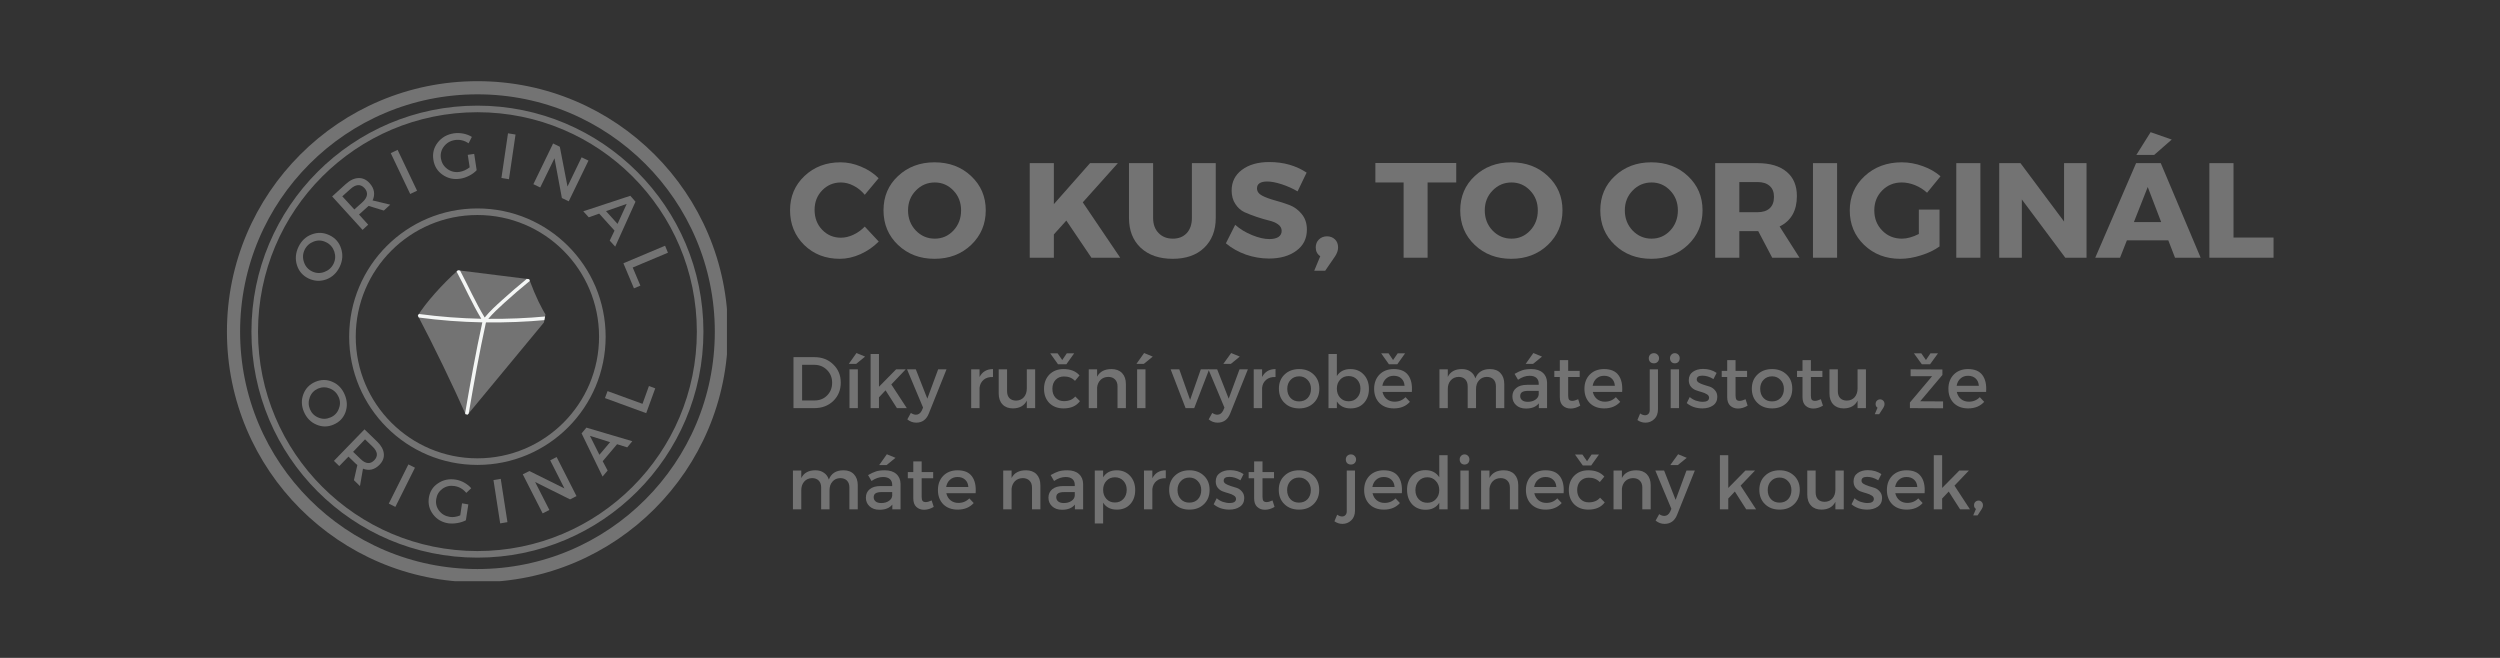 <svg xmlns="http://www.w3.org/2000/svg" xmlns:xlink="http://www.w3.org/1999/xlink" width="380" zoomAndPan="magnify" viewBox="0 0 285 75" height="100" preserveAspectRatio="xMidYMid meet" version="1.0"><rect x="0" y="0" width="285" height="75" fill="#333333" stroke="none"/><defs><g/><clipPath id="4c481d2d4f"><path d="M 25.871 9.254 L 82.871 9.254 L 82.871 66.254 L 25.871 66.254 Z M 25.871 9.254 " clip-rule="nonzero"/></clipPath><clipPath id="80a6fe46af"><path d="M 54.43 9.254 C 38.656 9.254 25.871 22.039 25.871 37.812 C 25.871 53.586 38.656 66.371 54.43 66.371 C 70.203 66.371 82.988 53.586 82.988 37.812 C 82.988 22.039 70.203 9.254 54.43 9.254 Z M 54.43 9.254 " clip-rule="nonzero"/></clipPath><clipPath id="f7338f2a90"><path d="M 28.664 12.043 L 80.191 12.043 L 80.191 63.57 L 28.664 63.57 Z M 28.664 12.043 " clip-rule="nonzero"/></clipPath><clipPath id="f0406ccbc5"><path d="M 54.426 12.043 C 40.195 12.043 28.664 23.578 28.664 37.809 C 28.664 52.039 40.195 63.57 54.426 63.57 C 68.656 63.57 80.191 52.039 80.191 37.809 C 80.191 23.578 68.656 12.043 54.426 12.043 Z M 54.426 12.043 " clip-rule="nonzero"/></clipPath><clipPath id="09f9a72303"><path d="M 39.805 23.762 L 69.043 23.762 L 69.043 53 L 39.805 53 Z M 39.805 23.762 " clip-rule="nonzero"/></clipPath><clipPath id="e44731e17c"><path d="M 54.426 23.762 C 46.352 23.762 39.805 30.309 39.805 38.383 C 39.805 46.457 46.352 53 54.426 53 C 62.5 53 69.043 46.457 69.043 38.383 C 69.043 30.309 62.5 23.762 54.426 23.762 Z M 54.426 23.762 " clip-rule="nonzero"/></clipPath><clipPath id="5e383aa7d2"><path d="M 47 30 L 63 30 L 63 48 L 47 48 Z M 47 30 " clip-rule="nonzero"/></clipPath><clipPath id="b02dec10ee"><path d="M 48.895 29.574 L 62.875 32.332 L 59.688 48.52 L 45.703 45.766 Z M 48.895 29.574 " clip-rule="nonzero"/></clipPath><clipPath id="a695994982"><path d="M 48.895 29.574 L 62.875 32.332 L 59.688 48.52 L 45.703 45.766 Z M 48.895 29.574 " clip-rule="nonzero"/></clipPath></defs><g fill="#737373" fill-opacity="1"><g transform="translate(89.691, 29.379)"><g><path d="M 6.125 -10.875 C 6.926 -10.875 7.711 -10.707 8.484 -10.375 C 9.266 -10.051 9.926 -9.613 10.469 -9.062 L 8.891 -7.172 C 8.535 -7.609 8.113 -7.953 7.625 -8.203 C 7.145 -8.453 6.66 -8.578 6.172 -8.578 C 5.328 -8.578 4.613 -8.273 4.031 -7.672 C 3.457 -7.078 3.172 -6.336 3.172 -5.453 C 3.172 -4.547 3.457 -3.789 4.031 -3.188 C 4.613 -2.582 5.328 -2.281 6.172 -2.281 C 6.629 -2.281 7.098 -2.391 7.578 -2.609 C 8.066 -2.836 8.504 -3.148 8.891 -3.547 L 10.484 -1.844 C 9.898 -1.25 9.207 -0.77 8.406 -0.406 C 7.613 -0.051 6.828 0.125 6.047 0.125 C 4.422 0.125 3.066 -0.398 1.984 -1.453 C 0.91 -2.516 0.375 -3.836 0.375 -5.422 C 0.375 -6.973 0.922 -8.27 2.016 -9.312 C 3.117 -10.352 4.488 -10.875 6.125 -10.875 Z M 6.125 -10.875 "/></g></g></g><g fill="#737373" fill-opacity="1"><g transform="translate(100.345, 29.379)"><g><path d="M 6.188 -10.875 C 7.863 -10.875 9.254 -10.352 10.359 -9.312 C 11.473 -8.27 12.031 -6.969 12.031 -5.406 C 12.031 -3.832 11.473 -2.516 10.359 -1.453 C 9.242 -0.398 7.852 0.125 6.188 0.125 C 4.531 0.125 3.145 -0.398 2.031 -1.453 C 0.926 -2.504 0.375 -3.82 0.375 -5.406 C 0.375 -6.977 0.926 -8.281 2.031 -9.312 C 3.145 -10.352 4.531 -10.875 6.188 -10.875 Z M 6.219 -8.578 C 5.375 -8.578 4.656 -8.27 4.062 -7.656 C 3.469 -7.051 3.172 -6.297 3.172 -5.391 C 3.172 -4.484 3.469 -3.719 4.062 -3.094 C 4.664 -2.477 5.383 -2.172 6.219 -2.172 C 7.051 -2.172 7.758 -2.477 8.344 -3.094 C 8.926 -3.719 9.219 -4.484 9.219 -5.391 C 9.219 -6.297 8.926 -7.051 8.344 -7.656 C 7.758 -8.27 7.051 -8.578 6.219 -8.578 Z M 6.219 -8.578 "/></g></g></g><g fill="#737373" fill-opacity="1"><g transform="translate(112.74, 29.379)"><g/></g></g><g fill="#737373" fill-opacity="1"><g transform="translate(116.312, 29.379)"><g><path d="M 8.109 0 L 5.25 -4.234 L 3.828 -2.656 L 3.828 0 L 1.078 0 L 1.078 -10.781 L 3.828 -10.781 L 3.828 -6.109 L 7.953 -10.781 L 11.125 -10.781 L 7.125 -6.312 L 11.391 0 Z M 8.109 0 "/></g></g></g><g fill="#737373" fill-opacity="1"><g transform="translate(127.814, 29.379)"><g><path d="M 10.781 -10.781 L 10.781 -4.531 C 10.781 -3.102 10.336 -1.969 9.453 -1.125 C 8.578 -0.289 7.383 0.125 5.875 0.125 C 4.352 0.125 3.141 -0.289 2.234 -1.125 C 1.336 -1.969 0.891 -3.102 0.891 -4.531 L 0.891 -10.781 L 3.641 -10.781 L 3.641 -4.531 C 3.641 -3.812 3.848 -3.238 4.266 -2.812 C 4.68 -2.383 5.223 -2.172 5.891 -2.172 C 6.547 -2.172 7.07 -2.379 7.469 -2.797 C 7.863 -3.223 8.062 -3.801 8.062 -4.531 L 8.062 -10.781 Z M 10.781 -10.781 "/></g></g></g><g fill="#737373" fill-opacity="1"><g transform="translate(139.485, 29.379)"><g><path d="M 5.219 -10.906 C 6.832 -10.906 8.25 -10.504 9.469 -9.703 L 8.438 -7.562 C 7.875 -7.895 7.27 -8.164 6.625 -8.375 C 5.977 -8.582 5.43 -8.688 4.984 -8.688 C 4.203 -8.688 3.812 -8.426 3.812 -7.906 C 3.812 -7.562 4.004 -7.285 4.391 -7.078 C 4.773 -6.879 5.25 -6.703 5.812 -6.547 C 6.375 -6.398 6.93 -6.223 7.484 -6.016 C 8.047 -5.805 8.52 -5.461 8.906 -4.984 C 9.301 -4.516 9.5 -3.922 9.5 -3.203 C 9.5 -2.172 9.094 -1.363 8.281 -0.781 C 7.477 -0.195 6.445 0.094 5.188 0.094 C 4.289 0.094 3.406 -0.055 2.531 -0.359 C 1.664 -0.672 0.91 -1.098 0.266 -1.641 L 1.328 -3.75 C 1.867 -3.27 2.508 -2.879 3.25 -2.578 C 3.988 -2.273 4.645 -2.125 5.219 -2.125 C 5.664 -2.125 6.008 -2.203 6.25 -2.359 C 6.5 -2.523 6.625 -2.758 6.625 -3.062 C 6.625 -3.363 6.484 -3.613 6.203 -3.812 C 5.922 -4.008 5.566 -4.156 5.141 -4.25 C 4.723 -4.352 4.266 -4.488 3.766 -4.656 C 3.273 -4.82 2.816 -5 2.391 -5.188 C 1.973 -5.383 1.625 -5.695 1.344 -6.125 C 1.062 -6.551 0.922 -7.062 0.922 -7.656 C 0.922 -8.645 1.312 -9.43 2.094 -10.016 C 2.883 -10.609 3.926 -10.906 5.219 -10.906 Z M 5.219 -10.906 "/></g></g></g><g fill="#737373" fill-opacity="1"><g transform="translate(149.401, 29.379)"><g><path d="M 1.875 -2.438 C 2.238 -2.438 2.539 -2.32 2.781 -2.094 C 3.02 -1.863 3.141 -1.555 3.141 -1.172 C 3.141 -0.836 3.023 -0.5 2.797 -0.156 L 1.672 1.484 L 0.422 1.484 L 1.109 -0.172 C 0.766 -0.398 0.594 -0.734 0.594 -1.172 C 0.594 -1.535 0.711 -1.836 0.953 -2.078 C 1.203 -2.316 1.508 -2.438 1.875 -2.438 Z M 1.875 -2.438 "/></g></g></g><g fill="#737373" fill-opacity="1"><g transform="translate(153.112, 29.379)"><g/></g></g><g fill="#737373" fill-opacity="1"><g transform="translate(156.684, 29.379)"><g><path d="M 9.328 -8.578 L 6.062 -8.578 L 6.062 0 L 3.328 0 L 3.328 -8.578 L 0.109 -8.578 L 0.109 -10.797 L 9.328 -10.797 Z M 9.328 -8.578 "/></g></g></g><g fill="#737373" fill-opacity="1"><g transform="translate(166.092, 29.379)"><g><path d="M 6.188 -10.875 C 7.863 -10.875 9.254 -10.352 10.359 -9.312 C 11.473 -8.27 12.031 -6.969 12.031 -5.406 C 12.031 -3.832 11.473 -2.516 10.359 -1.453 C 9.242 -0.398 7.852 0.125 6.188 0.125 C 4.531 0.125 3.145 -0.398 2.031 -1.453 C 0.926 -2.504 0.375 -3.82 0.375 -5.406 C 0.375 -6.977 0.926 -8.281 2.031 -9.312 C 3.145 -10.352 4.531 -10.875 6.188 -10.875 Z M 6.219 -8.578 C 5.375 -8.578 4.656 -8.27 4.062 -7.656 C 3.469 -7.051 3.172 -6.297 3.172 -5.391 C 3.172 -4.484 3.469 -3.719 4.062 -3.094 C 4.664 -2.477 5.383 -2.172 6.219 -2.172 C 7.051 -2.172 7.758 -2.477 8.344 -3.094 C 8.926 -3.719 9.219 -4.484 9.219 -5.391 C 9.219 -6.297 8.926 -7.051 8.344 -7.656 C 7.758 -8.27 7.051 -8.578 6.219 -8.578 Z M 6.219 -8.578 "/></g></g></g><g fill="#737373" fill-opacity="1"><g transform="translate(178.487, 29.379)"><g/></g></g><g fill="#737373" fill-opacity="1"><g transform="translate(182.059, 29.379)"><g><path d="M 6.188 -10.875 C 7.863 -10.875 9.254 -10.352 10.359 -9.312 C 11.473 -8.27 12.031 -6.969 12.031 -5.406 C 12.031 -3.832 11.473 -2.516 10.359 -1.453 C 9.242 -0.398 7.852 0.125 6.188 0.125 C 4.531 0.125 3.145 -0.398 2.031 -1.453 C 0.926 -2.504 0.375 -3.82 0.375 -5.406 C 0.375 -6.977 0.926 -8.281 2.031 -9.312 C 3.145 -10.352 4.531 -10.875 6.188 -10.875 Z M 6.219 -8.578 C 5.375 -8.578 4.656 -8.27 4.062 -7.656 C 3.469 -7.051 3.172 -6.297 3.172 -5.391 C 3.172 -4.484 3.469 -3.719 4.062 -3.094 C 4.664 -2.477 5.383 -2.172 6.219 -2.172 C 7.051 -2.172 7.758 -2.477 8.344 -3.094 C 8.926 -3.719 9.219 -4.484 9.219 -5.391 C 9.219 -6.297 8.926 -7.051 8.344 -7.656 C 7.758 -8.27 7.051 -8.578 6.219 -8.578 Z M 6.219 -8.578 "/></g></g></g><g fill="#737373" fill-opacity="1"><g transform="translate(194.454, 29.379)"><g><path d="M 7.578 0 L 5.984 -3.031 L 3.828 -3.031 L 3.828 0 L 1.078 0 L 1.078 -10.781 L 5.906 -10.781 C 7.332 -10.781 8.438 -10.453 9.219 -9.797 C 10 -9.148 10.391 -8.227 10.391 -7.031 C 10.391 -5.363 9.734 -4.207 8.422 -3.562 L 10.688 0 Z M 3.828 -5.188 L 5.906 -5.188 C 6.5 -5.188 6.957 -5.332 7.281 -5.625 C 7.613 -5.926 7.781 -6.363 7.781 -6.938 C 7.781 -7.488 7.613 -7.906 7.281 -8.188 C 6.957 -8.477 6.5 -8.625 5.906 -8.625 L 3.828 -8.625 Z M 3.828 -5.188 "/></g></g></g><g fill="#737373" fill-opacity="1"><g transform="translate(205.601, 29.379)"><g><path d="M 3.828 0 L 1.078 0 L 1.078 -10.781 L 3.828 -10.781 Z M 3.828 0 "/></g></g></g><g fill="#737373" fill-opacity="1"><g transform="translate(210.498, 29.379)"><g><path d="M 8.25 -5.484 L 10.609 -5.484 L 10.609 -1.281 C 10.023 -0.863 9.316 -0.523 8.484 -0.266 C 7.66 -0.004 6.875 0.125 6.125 0.125 C 4.488 0.125 3.117 -0.398 2.016 -1.453 C 0.922 -2.504 0.375 -3.816 0.375 -5.391 C 0.375 -6.953 0.938 -8.254 2.062 -9.297 C 3.195 -10.348 4.613 -10.875 6.312 -10.875 C 7.113 -10.875 7.91 -10.727 8.703 -10.438 C 9.492 -10.156 10.164 -9.77 10.719 -9.281 L 9.188 -7.406 C 8.789 -7.77 8.336 -8.055 7.828 -8.266 C 7.316 -8.473 6.805 -8.578 6.297 -8.578 C 5.41 -8.578 4.664 -8.27 4.062 -7.656 C 3.469 -7.051 3.172 -6.297 3.172 -5.391 C 3.172 -4.473 3.473 -3.707 4.078 -3.094 C 4.68 -2.477 5.43 -2.172 6.328 -2.172 C 6.898 -2.172 7.539 -2.348 8.25 -2.703 Z M 8.25 -5.484 "/></g></g></g><g fill="#737373" fill-opacity="1"><g transform="translate(221.938, 29.379)"><g><path d="M 3.828 0 L 1.078 0 L 1.078 -10.781 L 3.828 -10.781 Z M 3.828 0 "/></g></g></g><g fill="#737373" fill-opacity="1"><g transform="translate(226.834, 29.379)"><g><path d="M 11.031 0 L 8.609 0 L 3.656 -6.641 L 3.656 0 L 1.078 0 L 1.078 -10.781 L 3.5 -10.781 L 8.469 -4.125 L 8.469 -10.781 L 11.031 -10.781 Z M 11.031 0 "/></g></g></g><g fill="#737373" fill-opacity="1"><g transform="translate(238.936, 29.379)"><g><path d="M 6.641 -11.719 L 4.609 -11.719 L 6.234 -14.312 L 8.641 -13.469 Z M 8.25 -1.984 L 3.531 -1.984 L 2.75 0 L -0.078 0 L 4.578 -10.781 L 7.391 -10.781 L 11.938 0 L 9.016 0 Z M 7.438 -4.062 L 5.906 -8.062 L 4.328 -4.062 Z M 7.438 -4.062 "/></g></g></g><g fill="#737373" fill-opacity="1"><g transform="translate(250.792, 29.379)"><g><path d="M 3.828 -2.297 L 8.391 -2.297 L 8.391 0 L 1.078 0 L 1.078 -10.781 L 3.828 -10.781 Z M 3.828 -2.297 "/></g></g></g><g fill="#737373" fill-opacity="1"><g transform="translate(89.691, 46.527)"><g><path d="M 0.766 -5.812 L 3.156 -5.812 C 4.02 -5.812 4.734 -5.535 5.297 -4.984 C 5.867 -4.441 6.156 -3.75 6.156 -2.906 C 6.156 -2.062 5.867 -1.363 5.297 -0.812 C 4.734 -0.27 4.008 0 3.125 0 L 0.766 0 Z M 1.75 -4.938 L 1.75 -0.875 L 3.172 -0.875 C 3.742 -0.875 4.219 -1.062 4.594 -1.438 C 4.977 -1.82 5.172 -2.305 5.172 -2.891 C 5.172 -3.484 4.973 -3.973 4.578 -4.359 C 4.191 -4.742 3.711 -4.938 3.141 -4.938 Z M 1.75 -4.938 "/></g></g></g><g fill="#737373" fill-opacity="1"><g transform="translate(96.137, 46.527)"><g><path d="M 2.484 -5.875 L 1.469 -5.047 L 0.625 -5.047 L 1.5 -6.281 Z M 1.656 0 L 0.703 0 L 0.703 -4.422 L 1.656 -4.422 Z M 1.656 0 "/></g></g></g><g fill="#737373" fill-opacity="1"><g transform="translate(98.5, 46.527)"><g><path d="M 2.453 -2.031 L 1.703 -1.234 L 1.703 0 L 0.75 0 L 0.75 -6.172 L 1.703 -6.172 L 1.703 -2.438 L 3.656 -4.422 L 4.75 -4.422 L 3.109 -2.703 L 4.875 0 L 3.75 0 Z M 2.453 -2.031 "/></g></g></g><g fill="#737373" fill-opacity="1"><g transform="translate(103.449, 46.527)"><g><path d="M 4.453 -4.422 L 2.438 0.609 C 2.164 1.305 1.688 1.656 1 1.656 C 0.625 1.656 0.285 1.531 -0.016 1.281 L 0.391 0.547 C 0.586 0.68 0.781 0.75 0.969 0.75 C 1.258 0.75 1.484 0.586 1.641 0.266 L 1.781 -0.062 L -0.047 -4.422 L 0.953 -4.422 L 2.266 -1.078 L 3.5 -4.422 Z M 4.453 -4.422 "/></g></g></g><g fill="#737373" fill-opacity="1"><g transform="translate(107.866, 46.527)"><g/></g></g><g fill="#737373" fill-opacity="1"><g transform="translate(110.013, 46.527)"><g><path d="M 1.656 -4.422 L 1.656 -3.547 C 1.969 -4.148 2.477 -4.453 3.188 -4.453 L 3.188 -3.547 C 2.75 -3.566 2.395 -3.461 2.125 -3.234 C 1.852 -3.004 1.695 -2.695 1.656 -2.312 L 1.656 0 L 0.703 0 L 0.703 -4.422 Z M 1.656 -4.422 "/></g></g></g><g fill="#737373" fill-opacity="1"><g transform="translate(113.29, 46.527)"><g><path d="M 4.719 -4.422 L 4.719 0 L 3.766 0 L 3.766 -0.859 C 3.473 -0.273 2.945 0.02 2.188 0.031 C 1.688 0.031 1.289 -0.117 1 -0.422 C 0.707 -0.723 0.562 -1.141 0.562 -1.672 L 0.562 -4.422 L 1.516 -4.422 L 1.516 -1.938 C 1.516 -1.602 1.602 -1.336 1.781 -1.141 C 1.969 -0.953 2.223 -0.859 2.547 -0.859 C 2.922 -0.867 3.219 -1 3.438 -1.25 C 3.656 -1.508 3.766 -1.844 3.766 -2.25 L 3.766 -4.422 Z M 4.719 -4.422 "/></g></g></g><g fill="#737373" fill-opacity="1"><g transform="translate(118.722, 46.527)"><g><path d="M 1 -6.25 L 1.844 -6.25 L 2.375 -5.484 L 2.891 -6.25 L 3.734 -6.25 L 2.844 -5 L 1.891 -5 Z M 2.516 -4.453 C 3.316 -4.453 3.926 -4.211 4.344 -3.734 L 3.828 -3.109 C 3.492 -3.453 3.07 -3.617 2.562 -3.609 C 2.176 -3.609 1.859 -3.477 1.609 -3.219 C 1.367 -2.957 1.25 -2.617 1.25 -2.203 C 1.25 -1.785 1.367 -1.445 1.609 -1.188 C 1.859 -0.926 2.176 -0.797 2.562 -0.797 C 3.125 -0.797 3.555 -0.973 3.859 -1.328 L 4.391 -0.797 C 3.984 -0.242 3.359 0.031 2.516 0.031 C 1.859 0.031 1.32 -0.172 0.906 -0.578 C 0.5 -0.992 0.297 -1.535 0.297 -2.203 C 0.297 -2.867 0.5 -3.41 0.906 -3.828 C 1.32 -4.242 1.859 -4.453 2.516 -4.453 Z M 2.516 -4.453 "/></g></g></g><g fill="#737373" fill-opacity="1"><g transform="translate(123.414, 46.527)"><g><path d="M 3.297 -4.453 C 3.805 -4.453 4.207 -4.301 4.5 -4 C 4.789 -3.695 4.938 -3.281 4.938 -2.75 L 4.938 0 L 3.984 0 L 3.984 -2.484 C 3.984 -2.816 3.891 -3.078 3.703 -3.266 C 3.516 -3.461 3.254 -3.562 2.922 -3.562 C 2.566 -3.551 2.273 -3.438 2.047 -3.219 C 1.828 -3 1.695 -2.711 1.656 -2.359 L 1.656 0 L 0.703 0 L 0.703 -4.422 L 1.656 -4.422 L 1.656 -3.578 C 1.957 -4.16 2.504 -4.453 3.297 -4.453 Z M 3.297 -4.453 "/></g></g></g><g fill="#737373" fill-opacity="1"><g transform="translate(128.929, 46.527)"><g><path d="M 2.484 -5.875 L 1.469 -5.047 L 0.625 -5.047 L 1.5 -6.281 Z M 1.656 0 L 0.703 0 L 0.703 -4.422 L 1.656 -4.422 Z M 1.656 0 "/></g></g></g><g fill="#737373" fill-opacity="1"><g transform="translate(131.291, 46.527)"><g/></g></g><g fill="#737373" fill-opacity="1"><g transform="translate(133.438, 46.527)"><g><path d="M 2.703 0 L 1.719 0 L 0.016 -4.422 L 1 -4.422 L 2.234 -0.938 L 3.453 -4.422 L 4.406 -4.422 Z M 2.703 0 "/></g></g></g><g fill="#737373" fill-opacity="1"><g transform="translate(137.805, 46.527)"><g><path d="M 3.531 -5.875 L 2.516 -5.047 L 1.656 -5.047 L 2.547 -6.281 Z M 4.453 -4.422 L 2.438 0.609 C 2.164 1.305 1.688 1.656 1 1.656 C 0.625 1.656 0.285 1.531 -0.016 1.281 L 0.391 0.547 C 0.586 0.68 0.781 0.75 0.969 0.75 C 1.258 0.75 1.484 0.586 1.641 0.266 L 1.781 -0.062 L -0.047 -4.422 L 0.953 -4.422 L 2.266 -1.078 L 3.5 -4.422 Z M 4.453 -4.422 "/></g></g></g><g fill="#737373" fill-opacity="1"><g transform="translate(142.222, 46.527)"><g><path d="M 1.656 -4.422 L 1.656 -3.547 C 1.969 -4.148 2.477 -4.453 3.188 -4.453 L 3.188 -3.547 C 2.75 -3.566 2.395 -3.461 2.125 -3.234 C 1.852 -3.004 1.695 -2.695 1.656 -2.312 L 1.656 0 L 0.703 0 L 0.703 -4.422 Z M 1.656 -4.422 "/></g></g></g><g fill="#737373" fill-opacity="1"><g transform="translate(145.499, 46.527)"><g><path d="M 2.609 -4.453 C 3.285 -4.453 3.836 -4.242 4.266 -3.828 C 4.691 -3.422 4.906 -2.883 4.906 -2.219 C 4.906 -1.551 4.691 -1.008 4.266 -0.594 C 3.836 -0.176 3.285 0.031 2.609 0.031 C 1.922 0.031 1.363 -0.176 0.938 -0.594 C 0.508 -1.008 0.297 -1.551 0.297 -2.219 C 0.297 -2.883 0.508 -3.422 0.938 -3.828 C 1.363 -4.242 1.922 -4.453 2.609 -4.453 Z M 2.609 -3.625 C 2.203 -3.625 1.875 -3.488 1.625 -3.219 C 1.375 -2.957 1.25 -2.617 1.25 -2.203 C 1.25 -1.773 1.375 -1.426 1.625 -1.156 C 1.875 -0.895 2.195 -0.766 2.594 -0.766 C 3 -0.766 3.328 -0.895 3.578 -1.156 C 3.828 -1.426 3.953 -1.773 3.953 -2.203 C 3.953 -2.617 3.82 -2.957 3.562 -3.219 C 3.312 -3.488 2.992 -3.625 2.609 -3.625 Z M 2.609 -3.625 "/></g></g></g><g fill="#737373" fill-opacity="1"><g transform="translate(150.699, 46.527)"><g><path d="M 3.25 -4.453 C 3.875 -4.453 4.379 -4.242 4.766 -3.828 C 5.16 -3.41 5.359 -2.863 5.359 -2.188 C 5.359 -1.531 5.164 -0.992 4.781 -0.578 C 4.406 -0.172 3.898 0.031 3.266 0.031 C 2.555 0.031 2.035 -0.234 1.703 -0.766 L 1.703 0 L 0.75 0 L 0.75 -6.172 L 1.703 -6.172 L 1.703 -3.656 C 2.035 -4.188 2.551 -4.453 3.25 -4.453 Z M 2.078 -1.188 C 2.328 -0.914 2.648 -0.781 3.047 -0.781 C 3.441 -0.781 3.766 -0.914 4.016 -1.188 C 4.266 -1.457 4.391 -1.805 4.391 -2.234 C 4.391 -2.641 4.266 -2.977 4.016 -3.25 C 3.766 -3.52 3.441 -3.656 3.047 -3.656 C 2.648 -3.656 2.328 -3.52 2.078 -3.25 C 1.828 -2.977 1.703 -2.641 1.703 -2.234 C 1.703 -1.805 1.828 -1.457 2.078 -1.188 Z M 2.078 -1.188 "/></g></g></g><g fill="#737373" fill-opacity="1"><g transform="translate(156.355, 46.527)"><g><path d="M 1.984 -5 L 1.094 -6.25 L 1.938 -6.25 L 2.453 -5.484 L 2.984 -6.25 L 3.828 -6.25 L 2.938 -5 Z M 2.531 -4.453 C 3.289 -4.453 3.836 -4.223 4.172 -3.766 C 4.516 -3.305 4.656 -2.664 4.594 -1.844 L 1.25 -1.844 C 1.332 -1.5 1.492 -1.227 1.734 -1.031 C 1.984 -0.832 2.281 -0.734 2.625 -0.734 C 3.125 -0.734 3.539 -0.906 3.875 -1.25 L 4.375 -0.719 C 3.926 -0.219 3.316 0.031 2.547 0.031 C 1.867 0.031 1.32 -0.172 0.906 -0.578 C 0.5 -0.992 0.297 -1.535 0.297 -2.203 C 0.297 -2.867 0.5 -3.41 0.906 -3.828 C 1.32 -4.242 1.863 -4.453 2.531 -4.453 Z M 1.234 -2.547 L 3.766 -2.547 C 3.742 -2.898 3.625 -3.176 3.406 -3.375 C 3.188 -3.582 2.895 -3.688 2.531 -3.688 C 2.188 -3.688 1.898 -3.582 1.672 -3.375 C 1.441 -3.176 1.297 -2.898 1.234 -2.547 Z M 1.234 -2.547 "/></g></g></g><g fill="#737373" fill-opacity="1"><g transform="translate(161.246, 46.527)"><g/></g></g><g fill="#737373" fill-opacity="1"><g transform="translate(163.393, 46.527)"><g><path d="M 6.469 -4.453 C 6.977 -4.453 7.375 -4.301 7.656 -4 C 7.945 -3.695 8.094 -3.281 8.094 -2.75 L 8.094 0 L 7.141 0 L 7.141 -2.484 C 7.141 -2.828 7.047 -3.094 6.859 -3.281 C 6.672 -3.469 6.414 -3.562 6.094 -3.562 C 5.719 -3.551 5.422 -3.414 5.203 -3.156 C 4.984 -2.906 4.875 -2.582 4.875 -2.188 L 4.875 0 L 3.922 0 L 3.922 -2.484 C 3.922 -2.828 3.828 -3.094 3.641 -3.281 C 3.453 -3.469 3.203 -3.562 2.891 -3.562 C 2.504 -3.551 2.203 -3.414 1.984 -3.156 C 1.766 -2.906 1.656 -2.582 1.656 -2.188 L 1.656 0 L 0.703 0 L 0.703 -4.422 L 1.656 -4.422 L 1.656 -3.562 C 1.945 -4.156 2.484 -4.453 3.266 -4.453 C 3.648 -4.453 3.973 -4.359 4.234 -4.172 C 4.504 -3.992 4.691 -3.734 4.797 -3.391 C 5.066 -4.098 5.625 -4.453 6.469 -4.453 Z M 6.469 -4.453 "/></g></g></g><g fill="#737373" fill-opacity="1"><g transform="translate(172.069, 46.527)"><g><path d="M 2.703 -5.047 L 1.859 -5.047 L 2.734 -6.281 L 3.719 -5.875 Z M 3.359 0 L 3.359 -0.547 C 3.047 -0.148 2.555 0.047 1.891 0.047 C 1.422 0.047 1.047 -0.082 0.766 -0.344 C 0.484 -0.602 0.344 -0.93 0.344 -1.328 C 0.344 -1.734 0.488 -2.055 0.781 -2.297 C 1.07 -2.535 1.484 -2.656 2.016 -2.656 L 3.344 -2.656 L 3.344 -2.797 C 3.344 -3.078 3.254 -3.297 3.078 -3.453 C 2.898 -3.609 2.641 -3.688 2.297 -3.688 C 1.867 -3.688 1.43 -3.535 0.984 -3.234 L 0.594 -3.906 C 0.938 -4.102 1.238 -4.242 1.5 -4.328 C 1.77 -4.41 2.102 -4.453 2.5 -4.453 C 3.062 -4.453 3.5 -4.312 3.812 -4.031 C 4.125 -3.758 4.285 -3.383 4.297 -2.906 L 4.297 0 Z M 2.094 -0.719 C 2.438 -0.719 2.723 -0.797 2.953 -0.953 C 3.191 -1.109 3.32 -1.305 3.344 -1.547 L 3.344 -1.969 L 2.156 -1.969 C 1.832 -1.969 1.598 -1.922 1.453 -1.828 C 1.305 -1.734 1.234 -1.582 1.234 -1.375 C 1.234 -1.176 1.312 -1.016 1.469 -0.891 C 1.625 -0.773 1.832 -0.719 2.094 -0.719 Z M 2.094 -0.719 "/></g></g></g><g fill="#737373" fill-opacity="1"><g transform="translate(176.944, 46.527)"><g><path d="M 2.969 -1.016 L 3.203 -0.281 C 2.836 -0.062 2.473 0.047 2.109 0.047 C 1.754 0.047 1.457 -0.062 1.219 -0.281 C 0.988 -0.5 0.875 -0.82 0.875 -1.25 L 0.875 -3.547 L 0.25 -3.547 L 0.25 -4.25 L 0.875 -4.25 L 0.875 -5.469 L 1.828 -5.469 L 1.828 -4.25 L 3.141 -4.25 L 3.141 -3.547 L 1.828 -3.547 L 1.828 -1.422 C 1.828 -1.203 1.863 -1.047 1.938 -0.953 C 2.02 -0.867 2.141 -0.828 2.297 -0.828 C 2.473 -0.828 2.695 -0.891 2.969 -1.016 Z M 2.969 -1.016 "/></g></g></g><g fill="#737373" fill-opacity="1"><g transform="translate(180.329, 46.527)"><g><path d="M 2.531 -4.453 C 3.289 -4.453 3.836 -4.223 4.172 -3.766 C 4.516 -3.305 4.656 -2.664 4.594 -1.844 L 1.25 -1.844 C 1.332 -1.5 1.492 -1.227 1.734 -1.031 C 1.984 -0.832 2.281 -0.734 2.625 -0.734 C 3.125 -0.734 3.539 -0.906 3.875 -1.25 L 4.375 -0.719 C 3.926 -0.219 3.316 0.031 2.547 0.031 C 1.867 0.031 1.32 -0.172 0.906 -0.578 C 0.5 -0.992 0.297 -1.535 0.297 -2.203 C 0.297 -2.867 0.5 -3.41 0.906 -3.828 C 1.32 -4.242 1.863 -4.453 2.531 -4.453 Z M 1.234 -2.547 L 3.766 -2.547 C 3.742 -2.898 3.625 -3.176 3.406 -3.375 C 3.188 -3.582 2.895 -3.688 2.531 -3.688 C 2.188 -3.688 1.898 -3.582 1.672 -3.375 C 1.441 -3.176 1.297 -2.898 1.234 -2.547 Z M 1.234 -2.547 "/></g></g></g><g fill="#737373" fill-opacity="1"><g transform="translate(185.22, 46.527)"><g/></g></g><g fill="#737373" fill-opacity="1"><g transform="translate(187.367, 46.527)"><g><path d="M 1.172 -6.266 C 1.348 -6.266 1.488 -6.207 1.594 -6.094 C 1.707 -5.988 1.766 -5.852 1.766 -5.688 C 1.766 -5.52 1.707 -5.379 1.594 -5.266 C 1.488 -5.16 1.348 -5.109 1.172 -5.109 C 1.004 -5.109 0.863 -5.16 0.75 -5.266 C 0.645 -5.379 0.594 -5.52 0.594 -5.688 C 0.594 -5.852 0.645 -5.988 0.75 -6.094 C 0.863 -6.207 1.004 -6.266 1.172 -6.266 Z M 1.641 -4.422 L 1.641 0.125 C 1.641 0.613 1.5 0.988 1.219 1.25 C 0.938 1.52 0.602 1.656 0.219 1.656 C -0.125 1.656 -0.43 1.555 -0.703 1.359 L -0.391 0.609 C -0.203 0.742 -0.016 0.812 0.172 0.812 C 0.328 0.812 0.453 0.758 0.547 0.656 C 0.648 0.562 0.703 0.414 0.703 0.219 L 0.703 -4.422 Z M 1.641 -4.422 "/></g></g></g><g fill="#737373" fill-opacity="1"><g transform="translate(189.754, 46.527)"><g><path d="M 0.781 -6.094 C 0.883 -6.207 1.016 -6.266 1.172 -6.266 C 1.336 -6.266 1.473 -6.207 1.578 -6.094 C 1.68 -5.988 1.734 -5.852 1.734 -5.688 C 1.734 -5.52 1.68 -5.379 1.578 -5.266 C 1.473 -5.16 1.336 -5.109 1.172 -5.109 C 1.016 -5.109 0.883 -5.16 0.781 -5.266 C 0.676 -5.379 0.625 -5.52 0.625 -5.688 C 0.625 -5.852 0.676 -5.988 0.781 -6.094 Z M 1.656 0 L 0.703 0 L 0.703 -4.422 L 1.656 -4.422 Z M 1.656 0 "/></g></g></g><g fill="#737373" fill-opacity="1"><g transform="translate(192.116, 46.527)"><g><path d="M 2.031 -4.469 C 2.633 -4.469 3.148 -4.316 3.578 -4.016 L 3.219 -3.312 C 2.801 -3.57 2.379 -3.703 1.953 -3.703 C 1.523 -3.703 1.312 -3.555 1.312 -3.266 C 1.312 -3.117 1.391 -3 1.547 -2.906 C 1.703 -2.812 1.895 -2.727 2.125 -2.656 C 2.363 -2.594 2.598 -2.52 2.828 -2.438 C 3.055 -2.352 3.25 -2.211 3.406 -2.016 C 3.57 -1.828 3.656 -1.582 3.656 -1.281 C 3.656 -0.852 3.488 -0.523 3.156 -0.297 C 2.832 -0.078 2.43 0.031 1.953 0.031 C 1.617 0.031 1.289 -0.02 0.969 -0.125 C 0.656 -0.238 0.391 -0.391 0.172 -0.578 L 0.516 -1.266 C 0.703 -1.098 0.93 -0.961 1.203 -0.859 C 1.484 -0.766 1.75 -0.719 2 -0.719 C 2.207 -0.719 2.379 -0.754 2.516 -0.828 C 2.648 -0.91 2.719 -1.031 2.719 -1.188 C 2.719 -1.352 2.633 -1.484 2.469 -1.578 C 2.312 -1.68 2.117 -1.766 1.891 -1.828 C 1.66 -1.891 1.43 -1.961 1.203 -2.047 C 0.984 -2.129 0.797 -2.266 0.641 -2.453 C 0.484 -2.648 0.406 -2.895 0.406 -3.188 C 0.406 -3.602 0.562 -3.922 0.875 -4.141 C 1.188 -4.359 1.57 -4.469 2.031 -4.469 Z M 2.031 -4.469 "/></g></g></g><g fill="#737373" fill-opacity="1"><g transform="translate(196.026, 46.527)"><g><path d="M 2.969 -1.016 L 3.203 -0.281 C 2.836 -0.062 2.473 0.047 2.109 0.047 C 1.754 0.047 1.457 -0.062 1.219 -0.281 C 0.988 -0.5 0.875 -0.82 0.875 -1.25 L 0.875 -3.547 L 0.25 -3.547 L 0.25 -4.25 L 0.875 -4.25 L 0.875 -5.469 L 1.828 -5.469 L 1.828 -4.25 L 3.141 -4.25 L 3.141 -3.547 L 1.828 -3.547 L 1.828 -1.422 C 1.828 -1.203 1.863 -1.047 1.938 -0.953 C 2.02 -0.867 2.141 -0.828 2.297 -0.828 C 2.473 -0.828 2.695 -0.891 2.969 -1.016 Z M 2.969 -1.016 "/></g></g></g><g fill="#737373" fill-opacity="1"><g transform="translate(199.412, 46.527)"><g><path d="M 2.609 -4.453 C 3.285 -4.453 3.836 -4.242 4.266 -3.828 C 4.691 -3.422 4.906 -2.883 4.906 -2.219 C 4.906 -1.551 4.691 -1.008 4.266 -0.594 C 3.836 -0.176 3.285 0.031 2.609 0.031 C 1.922 0.031 1.363 -0.176 0.938 -0.594 C 0.508 -1.008 0.297 -1.551 0.297 -2.219 C 0.297 -2.883 0.508 -3.422 0.938 -3.828 C 1.363 -4.242 1.922 -4.453 2.609 -4.453 Z M 2.609 -3.625 C 2.203 -3.625 1.875 -3.488 1.625 -3.219 C 1.375 -2.957 1.25 -2.617 1.25 -2.203 C 1.25 -1.773 1.375 -1.426 1.625 -1.156 C 1.875 -0.895 2.195 -0.766 2.594 -0.766 C 3 -0.766 3.328 -0.895 3.578 -1.156 C 3.828 -1.426 3.953 -1.773 3.953 -2.203 C 3.953 -2.617 3.82 -2.957 3.562 -3.219 C 3.312 -3.488 2.992 -3.625 2.609 -3.625 Z M 2.609 -3.625 "/></g></g></g><g fill="#737373" fill-opacity="1"><g transform="translate(204.611, 46.527)"><g><path d="M 2.969 -1.016 L 3.203 -0.281 C 2.836 -0.062 2.473 0.047 2.109 0.047 C 1.754 0.047 1.457 -0.062 1.219 -0.281 C 0.988 -0.5 0.875 -0.82 0.875 -1.25 L 0.875 -3.547 L 0.25 -3.547 L 0.25 -4.25 L 0.875 -4.25 L 0.875 -5.469 L 1.828 -5.469 L 1.828 -4.25 L 3.141 -4.25 L 3.141 -3.547 L 1.828 -3.547 L 1.828 -1.422 C 1.828 -1.203 1.863 -1.047 1.938 -0.953 C 2.02 -0.867 2.141 -0.828 2.297 -0.828 C 2.473 -0.828 2.695 -0.891 2.969 -1.016 Z M 2.969 -1.016 "/></g></g></g><g fill="#737373" fill-opacity="1"><g transform="translate(207.997, 46.527)"><g><path d="M 4.719 -4.422 L 4.719 0 L 3.766 0 L 3.766 -0.859 C 3.473 -0.273 2.945 0.02 2.188 0.031 C 1.688 0.031 1.289 -0.117 1 -0.422 C 0.707 -0.723 0.562 -1.141 0.562 -1.672 L 0.562 -4.422 L 1.516 -4.422 L 1.516 -1.938 C 1.516 -1.602 1.602 -1.336 1.781 -1.141 C 1.969 -0.953 2.223 -0.859 2.547 -0.859 C 2.922 -0.867 3.219 -1 3.438 -1.25 C 3.656 -1.508 3.766 -1.844 3.766 -2.25 L 3.766 -4.422 Z M 4.719 -4.422 "/></g></g></g><g fill="#737373" fill-opacity="1"><g transform="translate(213.429, 46.527)"><g><path d="M 0.906 -1 C 1.039 -1 1.156 -0.953 1.25 -0.859 C 1.352 -0.766 1.406 -0.633 1.406 -0.469 C 1.406 -0.32 1.359 -0.176 1.266 -0.031 L 0.797 0.688 L 0.297 0.688 L 0.609 -0.047 C 0.461 -0.141 0.391 -0.281 0.391 -0.469 C 0.391 -0.625 0.438 -0.75 0.531 -0.844 C 0.633 -0.945 0.758 -1 0.906 -1 Z M 0.906 -1 "/></g></g></g><g fill="#737373" fill-opacity="1"><g transform="translate(215.209, 46.527)"><g/></g></g><g fill="#737373" fill-opacity="1"><g transform="translate(217.355, 46.527)"><g><path d="M 0.828 -6.25 L 1.672 -6.25 L 2.203 -5.484 L 2.719 -6.25 L 3.578 -6.25 L 2.672 -5 L 1.734 -5 Z M 4.078 -3.781 L 1.547 -0.781 L 4.156 -0.766 L 4.156 0.016 L 0.375 0 L 0.375 -0.641 L 2.906 -3.641 L 0.453 -3.641 L 0.453 -4.422 L 4.078 -4.406 Z M 4.078 -3.781 "/></g></g></g><g fill="#737373" fill-opacity="1"><g transform="translate(221.822, 46.527)"><g><path d="M 2.531 -4.453 C 3.289 -4.453 3.836 -4.223 4.172 -3.766 C 4.516 -3.305 4.656 -2.664 4.594 -1.844 L 1.25 -1.844 C 1.332 -1.5 1.492 -1.227 1.734 -1.031 C 1.984 -0.832 2.281 -0.734 2.625 -0.734 C 3.125 -0.734 3.539 -0.906 3.875 -1.25 L 4.375 -0.719 C 3.926 -0.219 3.316 0.031 2.547 0.031 C 1.867 0.031 1.32 -0.172 0.906 -0.578 C 0.5 -0.992 0.297 -1.535 0.297 -2.203 C 0.297 -2.867 0.5 -3.41 0.906 -3.828 C 1.32 -4.242 1.863 -4.453 2.531 -4.453 Z M 1.234 -2.547 L 3.766 -2.547 C 3.742 -2.898 3.625 -3.176 3.406 -3.375 C 3.188 -3.582 2.895 -3.688 2.531 -3.688 C 2.188 -3.688 1.898 -3.582 1.672 -3.375 C 1.441 -3.176 1.297 -2.898 1.234 -2.547 Z M 1.234 -2.547 "/></g></g></g><g fill="#737373" fill-opacity="1"><g transform="translate(89.691, 58.066)"><g><path d="M 6.469 -4.453 C 6.977 -4.453 7.375 -4.301 7.656 -4 C 7.945 -3.695 8.094 -3.281 8.094 -2.75 L 8.094 0 L 7.141 0 L 7.141 -2.484 C 7.141 -2.828 7.047 -3.094 6.859 -3.281 C 6.672 -3.469 6.414 -3.562 6.094 -3.562 C 5.719 -3.551 5.422 -3.414 5.203 -3.156 C 4.984 -2.906 4.875 -2.582 4.875 -2.188 L 4.875 0 L 3.922 0 L 3.922 -2.484 C 3.922 -2.828 3.828 -3.094 3.641 -3.281 C 3.453 -3.469 3.203 -3.562 2.891 -3.562 C 2.504 -3.551 2.203 -3.414 1.984 -3.156 C 1.766 -2.906 1.656 -2.582 1.656 -2.188 L 1.656 0 L 0.703 0 L 0.703 -4.422 L 1.656 -4.422 L 1.656 -3.562 C 1.945 -4.156 2.484 -4.453 3.266 -4.453 C 3.648 -4.453 3.973 -4.359 4.234 -4.172 C 4.504 -3.992 4.691 -3.734 4.797 -3.391 C 5.066 -4.098 5.625 -4.453 6.469 -4.453 Z M 6.469 -4.453 "/></g></g></g><g fill="#737373" fill-opacity="1"><g transform="translate(98.367, 58.066)"><g><path d="M 2.703 -5.047 L 1.859 -5.047 L 2.734 -6.281 L 3.719 -5.875 Z M 3.359 0 L 3.359 -0.547 C 3.047 -0.148 2.555 0.047 1.891 0.047 C 1.422 0.047 1.047 -0.082 0.766 -0.344 C 0.484 -0.602 0.344 -0.93 0.344 -1.328 C 0.344 -1.734 0.488 -2.055 0.781 -2.297 C 1.07 -2.535 1.484 -2.656 2.016 -2.656 L 3.344 -2.656 L 3.344 -2.797 C 3.344 -3.078 3.254 -3.297 3.078 -3.453 C 2.898 -3.609 2.641 -3.688 2.297 -3.688 C 1.867 -3.688 1.43 -3.535 0.984 -3.234 L 0.594 -3.906 C 0.938 -4.102 1.238 -4.242 1.5 -4.328 C 1.77 -4.41 2.102 -4.453 2.5 -4.453 C 3.062 -4.453 3.5 -4.312 3.812 -4.031 C 4.125 -3.758 4.285 -3.383 4.297 -2.906 L 4.297 0 Z M 2.094 -0.719 C 2.438 -0.719 2.723 -0.797 2.953 -0.953 C 3.191 -1.109 3.32 -1.305 3.344 -1.547 L 3.344 -1.969 L 2.156 -1.969 C 1.832 -1.969 1.598 -1.922 1.453 -1.828 C 1.305 -1.734 1.234 -1.582 1.234 -1.375 C 1.234 -1.176 1.312 -1.016 1.469 -0.891 C 1.625 -0.773 1.832 -0.719 2.094 -0.719 Z M 2.094 -0.719 "/></g></g></g><g fill="#737373" fill-opacity="1"><g transform="translate(103.241, 58.066)"><g><path d="M 2.969 -1.016 L 3.203 -0.281 C 2.836 -0.062 2.473 0.047 2.109 0.047 C 1.754 0.047 1.457 -0.062 1.219 -0.281 C 0.988 -0.5 0.875 -0.82 0.875 -1.25 L 0.875 -3.547 L 0.25 -3.547 L 0.25 -4.25 L 0.875 -4.25 L 0.875 -5.469 L 1.828 -5.469 L 1.828 -4.25 L 3.141 -4.25 L 3.141 -3.547 L 1.828 -3.547 L 1.828 -1.422 C 1.828 -1.203 1.863 -1.047 1.938 -0.953 C 2.02 -0.867 2.141 -0.828 2.297 -0.828 C 2.473 -0.828 2.695 -0.891 2.969 -1.016 Z M 2.969 -1.016 "/></g></g></g><g fill="#737373" fill-opacity="1"><g transform="translate(106.627, 58.066)"><g><path d="M 2.531 -4.453 C 3.289 -4.453 3.836 -4.223 4.172 -3.766 C 4.516 -3.305 4.656 -2.664 4.594 -1.844 L 1.25 -1.844 C 1.332 -1.5 1.492 -1.227 1.734 -1.031 C 1.984 -0.832 2.281 -0.734 2.625 -0.734 C 3.125 -0.734 3.539 -0.906 3.875 -1.25 L 4.375 -0.719 C 3.926 -0.219 3.316 0.031 2.547 0.031 C 1.867 0.031 1.32 -0.172 0.906 -0.578 C 0.5 -0.992 0.297 -1.535 0.297 -2.203 C 0.297 -2.867 0.5 -3.41 0.906 -3.828 C 1.32 -4.242 1.863 -4.453 2.531 -4.453 Z M 1.234 -2.547 L 3.766 -2.547 C 3.742 -2.898 3.625 -3.176 3.406 -3.375 C 3.188 -3.582 2.895 -3.688 2.531 -3.688 C 2.188 -3.688 1.898 -3.582 1.672 -3.375 C 1.441 -3.176 1.297 -2.898 1.234 -2.547 Z M 1.234 -2.547 "/></g></g></g><g fill="#737373" fill-opacity="1"><g transform="translate(111.518, 58.066)"><g/></g></g><g fill="#737373" fill-opacity="1"><g transform="translate(113.665, 58.066)"><g><path d="M 3.297 -4.453 C 3.805 -4.453 4.207 -4.301 4.5 -4 C 4.789 -3.695 4.938 -3.281 4.938 -2.75 L 4.938 0 L 3.984 0 L 3.984 -2.484 C 3.984 -2.816 3.891 -3.078 3.703 -3.266 C 3.516 -3.461 3.254 -3.562 2.922 -3.562 C 2.566 -3.551 2.273 -3.438 2.047 -3.219 C 1.828 -3 1.695 -2.711 1.656 -2.359 L 1.656 0 L 0.703 0 L 0.703 -4.422 L 1.656 -4.422 L 1.656 -3.578 C 1.957 -4.16 2.504 -4.453 3.297 -4.453 Z M 3.297 -4.453 "/></g></g></g><g fill="#737373" fill-opacity="1"><g transform="translate(119.18, 58.066)"><g><path d="M 3.359 0 L 3.359 -0.547 C 3.047 -0.148 2.555 0.047 1.891 0.047 C 1.422 0.047 1.047 -0.082 0.766 -0.344 C 0.484 -0.602 0.344 -0.93 0.344 -1.328 C 0.344 -1.734 0.488 -2.055 0.781 -2.297 C 1.07 -2.535 1.484 -2.656 2.016 -2.656 L 3.344 -2.656 L 3.344 -2.797 C 3.344 -3.078 3.254 -3.297 3.078 -3.453 C 2.898 -3.609 2.641 -3.688 2.297 -3.688 C 1.867 -3.688 1.43 -3.535 0.984 -3.234 L 0.594 -3.906 C 0.938 -4.102 1.238 -4.242 1.5 -4.328 C 1.77 -4.41 2.102 -4.453 2.5 -4.453 C 3.062 -4.453 3.5 -4.312 3.812 -4.031 C 4.125 -3.758 4.285 -3.383 4.297 -2.906 L 4.297 0 Z M 2.094 -0.719 C 2.438 -0.719 2.723 -0.797 2.953 -0.953 C 3.191 -1.109 3.32 -1.305 3.344 -1.547 L 3.344 -1.969 L 2.156 -1.969 C 1.832 -1.969 1.598 -1.922 1.453 -1.828 C 1.305 -1.734 1.234 -1.582 1.234 -1.375 C 1.234 -1.176 1.312 -1.016 1.469 -0.891 C 1.625 -0.773 1.832 -0.719 2.094 -0.719 Z M 2.094 -0.719 "/></g></g></g><g fill="#737373" fill-opacity="1"><g transform="translate(124.054, 58.066)"><g><path d="M 3.25 -4.453 C 3.875 -4.453 4.379 -4.242 4.766 -3.828 C 5.16 -3.41 5.359 -2.863 5.359 -2.188 C 5.359 -1.531 5.164 -0.992 4.781 -0.578 C 4.406 -0.172 3.898 0.031 3.266 0.031 C 2.555 0.031 2.035 -0.234 1.703 -0.766 L 1.703 1.609 L 0.75 1.609 L 0.75 -4.422 L 1.703 -4.422 L 1.703 -3.656 C 2.035 -4.188 2.551 -4.453 3.25 -4.453 Z M 2.078 -1.188 C 2.328 -0.914 2.648 -0.781 3.047 -0.781 C 3.441 -0.781 3.766 -0.914 4.016 -1.188 C 4.266 -1.457 4.391 -1.805 4.391 -2.234 C 4.391 -2.641 4.266 -2.977 4.016 -3.25 C 3.766 -3.52 3.441 -3.656 3.047 -3.656 C 2.648 -3.656 2.328 -3.52 2.078 -3.25 C 1.828 -2.977 1.703 -2.641 1.703 -2.234 C 1.703 -1.805 1.828 -1.457 2.078 -1.188 Z M 2.078 -1.188 "/></g></g></g><g fill="#737373" fill-opacity="1"><g transform="translate(129.711, 58.066)"><g><path d="M 1.656 -4.422 L 1.656 -3.547 C 1.969 -4.148 2.477 -4.453 3.188 -4.453 L 3.188 -3.547 C 2.75 -3.566 2.395 -3.461 2.125 -3.234 C 1.852 -3.004 1.695 -2.695 1.656 -2.312 L 1.656 0 L 0.703 0 L 0.703 -4.422 Z M 1.656 -4.422 "/></g></g></g><g fill="#737373" fill-opacity="1"><g transform="translate(132.988, 58.066)"><g><path d="M 2.609 -4.453 C 3.285 -4.453 3.836 -4.242 4.266 -3.828 C 4.691 -3.422 4.906 -2.883 4.906 -2.219 C 4.906 -1.551 4.691 -1.008 4.266 -0.594 C 3.836 -0.176 3.285 0.031 2.609 0.031 C 1.922 0.031 1.363 -0.176 0.938 -0.594 C 0.508 -1.008 0.297 -1.551 0.297 -2.219 C 0.297 -2.883 0.508 -3.422 0.938 -3.828 C 1.363 -4.242 1.922 -4.453 2.609 -4.453 Z M 2.609 -3.625 C 2.203 -3.625 1.875 -3.488 1.625 -3.219 C 1.375 -2.957 1.25 -2.617 1.25 -2.203 C 1.25 -1.773 1.375 -1.426 1.625 -1.156 C 1.875 -0.895 2.195 -0.766 2.594 -0.766 C 3 -0.766 3.328 -0.895 3.578 -1.156 C 3.828 -1.426 3.953 -1.773 3.953 -2.203 C 3.953 -2.617 3.82 -2.957 3.562 -3.219 C 3.312 -3.488 2.992 -3.625 2.609 -3.625 Z M 2.609 -3.625 "/></g></g></g><g fill="#737373" fill-opacity="1"><g transform="translate(138.188, 58.066)"><g><path d="M 2.031 -4.469 C 2.633 -4.469 3.148 -4.316 3.578 -4.016 L 3.219 -3.312 C 2.801 -3.57 2.379 -3.703 1.953 -3.703 C 1.523 -3.703 1.312 -3.555 1.312 -3.266 C 1.312 -3.117 1.391 -3 1.547 -2.906 C 1.703 -2.812 1.895 -2.727 2.125 -2.656 C 2.363 -2.594 2.598 -2.52 2.828 -2.438 C 3.055 -2.352 3.25 -2.211 3.406 -2.016 C 3.57 -1.828 3.656 -1.582 3.656 -1.281 C 3.656 -0.852 3.488 -0.523 3.156 -0.297 C 2.832 -0.078 2.43 0.031 1.953 0.031 C 1.617 0.031 1.289 -0.02 0.969 -0.125 C 0.656 -0.238 0.391 -0.391 0.172 -0.578 L 0.516 -1.266 C 0.703 -1.098 0.93 -0.961 1.203 -0.859 C 1.484 -0.766 1.75 -0.719 2 -0.719 C 2.207 -0.719 2.379 -0.754 2.516 -0.828 C 2.648 -0.91 2.719 -1.031 2.719 -1.188 C 2.719 -1.352 2.633 -1.484 2.469 -1.578 C 2.312 -1.68 2.117 -1.766 1.891 -1.828 C 1.66 -1.891 1.43 -1.961 1.203 -2.047 C 0.984 -2.129 0.797 -2.266 0.641 -2.453 C 0.484 -2.648 0.406 -2.895 0.406 -3.188 C 0.406 -3.602 0.562 -3.922 0.875 -4.141 C 1.188 -4.359 1.57 -4.469 2.031 -4.469 Z M 2.031 -4.469 "/></g></g></g><g fill="#737373" fill-opacity="1"><g transform="translate(142.097, 58.066)"><g><path d="M 2.969 -1.016 L 3.203 -0.281 C 2.836 -0.062 2.473 0.047 2.109 0.047 C 1.754 0.047 1.457 -0.062 1.219 -0.281 C 0.988 -0.5 0.875 -0.82 0.875 -1.25 L 0.875 -3.547 L 0.25 -3.547 L 0.25 -4.25 L 0.875 -4.25 L 0.875 -5.469 L 1.828 -5.469 L 1.828 -4.25 L 3.141 -4.25 L 3.141 -3.547 L 1.828 -3.547 L 1.828 -1.422 C 1.828 -1.203 1.863 -1.047 1.938 -0.953 C 2.02 -0.867 2.141 -0.828 2.297 -0.828 C 2.473 -0.828 2.695 -0.891 2.969 -1.016 Z M 2.969 -1.016 "/></g></g></g><g fill="#737373" fill-opacity="1"><g transform="translate(145.483, 58.066)"><g><path d="M 2.609 -4.453 C 3.285 -4.453 3.836 -4.242 4.266 -3.828 C 4.691 -3.422 4.906 -2.883 4.906 -2.219 C 4.906 -1.551 4.691 -1.008 4.266 -0.594 C 3.836 -0.176 3.285 0.031 2.609 0.031 C 1.922 0.031 1.363 -0.176 0.938 -0.594 C 0.508 -1.008 0.297 -1.551 0.297 -2.219 C 0.297 -2.883 0.508 -3.422 0.938 -3.828 C 1.363 -4.242 1.922 -4.453 2.609 -4.453 Z M 2.609 -3.625 C 2.203 -3.625 1.875 -3.488 1.625 -3.219 C 1.375 -2.957 1.25 -2.617 1.25 -2.203 C 1.25 -1.773 1.375 -1.426 1.625 -1.156 C 1.875 -0.895 2.195 -0.766 2.594 -0.766 C 3 -0.766 3.328 -0.895 3.578 -1.156 C 3.828 -1.426 3.953 -1.773 3.953 -2.203 C 3.953 -2.617 3.82 -2.957 3.562 -3.219 C 3.312 -3.488 2.992 -3.625 2.609 -3.625 Z M 2.609 -3.625 "/></g></g></g><g fill="#737373" fill-opacity="1"><g transform="translate(150.682, 58.066)"><g/></g></g><g fill="#737373" fill-opacity="1"><g transform="translate(152.828, 58.066)"><g><path d="M 1.172 -6.266 C 1.348 -6.266 1.488 -6.207 1.594 -6.094 C 1.707 -5.988 1.766 -5.852 1.766 -5.688 C 1.766 -5.52 1.707 -5.379 1.594 -5.266 C 1.488 -5.16 1.348 -5.109 1.172 -5.109 C 1.004 -5.109 0.863 -5.16 0.75 -5.266 C 0.645 -5.379 0.594 -5.52 0.594 -5.688 C 0.594 -5.852 0.645 -5.988 0.75 -6.094 C 0.863 -6.207 1.004 -6.266 1.172 -6.266 Z M 1.641 -4.422 L 1.641 0.125 C 1.641 0.613 1.5 0.988 1.219 1.25 C 0.938 1.52 0.602 1.656 0.219 1.656 C -0.125 1.656 -0.43 1.555 -0.703 1.359 L -0.391 0.609 C -0.203 0.742 -0.016 0.812 0.172 0.812 C 0.328 0.812 0.453 0.758 0.547 0.656 C 0.648 0.562 0.703 0.414 0.703 0.219 L 0.703 -4.422 Z M 1.641 -4.422 "/></g></g></g><g fill="#737373" fill-opacity="1"><g transform="translate(155.216, 58.066)"><g><path d="M 2.531 -4.453 C 3.289 -4.453 3.836 -4.223 4.172 -3.766 C 4.516 -3.305 4.656 -2.664 4.594 -1.844 L 1.25 -1.844 C 1.332 -1.5 1.492 -1.227 1.734 -1.031 C 1.984 -0.832 2.281 -0.734 2.625 -0.734 C 3.125 -0.734 3.539 -0.906 3.875 -1.25 L 4.375 -0.719 C 3.926 -0.219 3.316 0.031 2.547 0.031 C 1.867 0.031 1.32 -0.172 0.906 -0.578 C 0.5 -0.992 0.297 -1.535 0.297 -2.203 C 0.297 -2.867 0.5 -3.41 0.906 -3.828 C 1.32 -4.242 1.863 -4.453 2.531 -4.453 Z M 1.234 -2.547 L 3.766 -2.547 C 3.742 -2.898 3.625 -3.176 3.406 -3.375 C 3.188 -3.582 2.895 -3.688 2.531 -3.688 C 2.188 -3.688 1.898 -3.582 1.672 -3.375 C 1.441 -3.176 1.297 -2.898 1.234 -2.547 Z M 1.234 -2.547 "/></g></g></g><g fill="#737373" fill-opacity="1"><g transform="translate(160.107, 58.066)"><g><path d="M 4.922 -6.172 L 4.922 0 L 3.969 0 L 3.969 -0.75 C 3.633 -0.219 3.113 0.047 2.406 0.047 C 1.781 0.047 1.27 -0.16 0.875 -0.578 C 0.488 -1.004 0.297 -1.555 0.297 -2.234 C 0.297 -2.891 0.488 -3.426 0.875 -3.844 C 1.258 -4.258 1.766 -4.469 2.391 -4.469 C 3.098 -4.469 3.625 -4.195 3.969 -3.656 L 3.969 -6.172 Z M 1.625 -1.156 C 1.883 -0.883 2.211 -0.75 2.609 -0.75 C 3.004 -0.75 3.328 -0.883 3.578 -1.156 C 3.836 -1.426 3.969 -1.77 3.969 -2.188 C 3.969 -2.613 3.836 -2.961 3.578 -3.234 C 3.328 -3.516 3.004 -3.656 2.609 -3.656 C 2.211 -3.656 1.883 -3.516 1.625 -3.234 C 1.375 -2.961 1.25 -2.613 1.25 -2.188 C 1.25 -1.77 1.375 -1.426 1.625 -1.156 Z M 1.625 -1.156 "/></g></g></g><g fill="#737373" fill-opacity="1"><g transform="translate(165.78, 58.066)"><g><path d="M 0.781 -6.094 C 0.883 -6.207 1.016 -6.266 1.172 -6.266 C 1.336 -6.266 1.473 -6.207 1.578 -6.094 C 1.68 -5.988 1.734 -5.852 1.734 -5.688 C 1.734 -5.52 1.68 -5.379 1.578 -5.266 C 1.473 -5.16 1.336 -5.109 1.172 -5.109 C 1.016 -5.109 0.883 -5.16 0.781 -5.266 C 0.676 -5.379 0.625 -5.52 0.625 -5.688 C 0.625 -5.852 0.676 -5.988 0.781 -6.094 Z M 1.656 0 L 0.703 0 L 0.703 -4.422 L 1.656 -4.422 Z M 1.656 0 "/></g></g></g><g fill="#737373" fill-opacity="1"><g transform="translate(168.143, 58.066)"><g><path d="M 3.297 -4.453 C 3.805 -4.453 4.207 -4.301 4.5 -4 C 4.789 -3.695 4.938 -3.281 4.938 -2.75 L 4.938 0 L 3.984 0 L 3.984 -2.484 C 3.984 -2.816 3.891 -3.078 3.703 -3.266 C 3.516 -3.461 3.254 -3.562 2.922 -3.562 C 2.566 -3.551 2.273 -3.438 2.047 -3.219 C 1.828 -3 1.695 -2.711 1.656 -2.359 L 1.656 0 L 0.703 0 L 0.703 -4.422 L 1.656 -4.422 L 1.656 -3.578 C 1.957 -4.16 2.504 -4.453 3.297 -4.453 Z M 3.297 -4.453 "/></g></g></g><g fill="#737373" fill-opacity="1"><g transform="translate(173.658, 58.066)"><g><path d="M 2.531 -4.453 C 3.289 -4.453 3.836 -4.223 4.172 -3.766 C 4.516 -3.305 4.656 -2.664 4.594 -1.844 L 1.25 -1.844 C 1.332 -1.5 1.492 -1.227 1.734 -1.031 C 1.984 -0.832 2.281 -0.734 2.625 -0.734 C 3.125 -0.734 3.539 -0.906 3.875 -1.25 L 4.375 -0.719 C 3.926 -0.219 3.316 0.031 2.547 0.031 C 1.867 0.031 1.32 -0.172 0.906 -0.578 C 0.5 -0.992 0.297 -1.535 0.297 -2.203 C 0.297 -2.867 0.5 -3.41 0.906 -3.828 C 1.32 -4.242 1.863 -4.453 2.531 -4.453 Z M 1.234 -2.547 L 3.766 -2.547 C 3.742 -2.898 3.625 -3.176 3.406 -3.375 C 3.188 -3.582 2.895 -3.688 2.531 -3.688 C 2.188 -3.688 1.898 -3.582 1.672 -3.375 C 1.441 -3.176 1.297 -2.898 1.234 -2.547 Z M 1.234 -2.547 "/></g></g></g><g fill="#737373" fill-opacity="1"><g transform="translate(178.549, 58.066)"><g><path d="M 1 -6.25 L 1.844 -6.25 L 2.375 -5.484 L 2.891 -6.25 L 3.734 -6.25 L 2.844 -5 L 1.891 -5 Z M 2.516 -4.453 C 3.316 -4.453 3.926 -4.211 4.344 -3.734 L 3.828 -3.109 C 3.492 -3.453 3.07 -3.617 2.562 -3.609 C 2.176 -3.609 1.859 -3.477 1.609 -3.219 C 1.367 -2.957 1.25 -2.617 1.25 -2.203 C 1.25 -1.785 1.367 -1.445 1.609 -1.188 C 1.859 -0.926 2.176 -0.797 2.562 -0.797 C 3.125 -0.797 3.555 -0.973 3.859 -1.328 L 4.391 -0.797 C 3.984 -0.242 3.359 0.031 2.516 0.031 C 1.859 0.031 1.32 -0.172 0.906 -0.578 C 0.5 -0.992 0.297 -1.535 0.297 -2.203 C 0.297 -2.867 0.5 -3.41 0.906 -3.828 C 1.32 -4.242 1.859 -4.453 2.516 -4.453 Z M 2.516 -4.453 "/></g></g></g><g fill="#737373" fill-opacity="1"><g transform="translate(183.241, 58.066)"><g><path d="M 3.297 -4.453 C 3.805 -4.453 4.207 -4.301 4.5 -4 C 4.789 -3.695 4.938 -3.281 4.938 -2.75 L 4.938 0 L 3.984 0 L 3.984 -2.484 C 3.984 -2.816 3.891 -3.078 3.703 -3.266 C 3.516 -3.461 3.254 -3.562 2.922 -3.562 C 2.566 -3.551 2.273 -3.438 2.047 -3.219 C 1.828 -3 1.695 -2.711 1.656 -2.359 L 1.656 0 L 0.703 0 L 0.703 -4.422 L 1.656 -4.422 L 1.656 -3.578 C 1.957 -4.16 2.504 -4.453 3.297 -4.453 Z M 3.297 -4.453 "/></g></g></g><g fill="#737373" fill-opacity="1"><g transform="translate(188.756, 58.066)"><g><path d="M 3.531 -5.875 L 2.516 -5.047 L 1.656 -5.047 L 2.547 -6.281 Z M 4.453 -4.422 L 2.438 0.609 C 2.164 1.305 1.688 1.656 1 1.656 C 0.625 1.656 0.285 1.531 -0.016 1.281 L 0.391 0.547 C 0.586 0.68 0.781 0.75 0.969 0.75 C 1.258 0.75 1.484 0.586 1.641 0.266 L 1.781 -0.062 L -0.047 -4.422 L 0.953 -4.422 L 2.266 -1.078 L 3.5 -4.422 Z M 4.453 -4.422 "/></g></g></g><g fill="#737373" fill-opacity="1"><g transform="translate(193.173, 58.066)"><g/></g></g><g fill="#737373" fill-opacity="1"><g transform="translate(195.319, 58.066)"><g><path d="M 2.453 -2.031 L 1.703 -1.234 L 1.703 0 L 0.75 0 L 0.75 -6.172 L 1.703 -6.172 L 1.703 -2.438 L 3.656 -4.422 L 4.75 -4.422 L 3.109 -2.703 L 4.875 0 L 3.75 0 Z M 2.453 -2.031 "/></g></g></g><g fill="#737373" fill-opacity="1"><g transform="translate(200.269, 58.066)"><g><path d="M 2.609 -4.453 C 3.285 -4.453 3.836 -4.242 4.266 -3.828 C 4.691 -3.422 4.906 -2.883 4.906 -2.219 C 4.906 -1.551 4.691 -1.008 4.266 -0.594 C 3.836 -0.176 3.285 0.031 2.609 0.031 C 1.922 0.031 1.363 -0.176 0.938 -0.594 C 0.508 -1.008 0.297 -1.551 0.297 -2.219 C 0.297 -2.883 0.508 -3.422 0.938 -3.828 C 1.363 -4.242 1.922 -4.453 2.609 -4.453 Z M 2.609 -3.625 C 2.203 -3.625 1.875 -3.488 1.625 -3.219 C 1.375 -2.957 1.25 -2.617 1.25 -2.203 C 1.25 -1.773 1.375 -1.426 1.625 -1.156 C 1.875 -0.895 2.195 -0.766 2.594 -0.766 C 3 -0.766 3.328 -0.895 3.578 -1.156 C 3.828 -1.426 3.953 -1.773 3.953 -2.203 C 3.953 -2.617 3.82 -2.957 3.562 -3.219 C 3.312 -3.488 2.992 -3.625 2.609 -3.625 Z M 2.609 -3.625 "/></g></g></g><g fill="#737373" fill-opacity="1"><g transform="translate(205.468, 58.066)"><g><path d="M 4.719 -4.422 L 4.719 0 L 3.766 0 L 3.766 -0.859 C 3.473 -0.273 2.945 0.02 2.188 0.031 C 1.688 0.031 1.289 -0.117 1 -0.422 C 0.707 -0.723 0.562 -1.141 0.562 -1.672 L 0.562 -4.422 L 1.516 -4.422 L 1.516 -1.938 C 1.516 -1.602 1.602 -1.336 1.781 -1.141 C 1.969 -0.953 2.223 -0.859 2.547 -0.859 C 2.922 -0.867 3.219 -1 3.438 -1.25 C 3.656 -1.508 3.766 -1.844 3.766 -2.25 L 3.766 -4.422 Z M 4.719 -4.422 "/></g></g></g><g fill="#737373" fill-opacity="1"><g transform="translate(210.9, 58.066)"><g><path d="M 2.031 -4.469 C 2.633 -4.469 3.148 -4.316 3.578 -4.016 L 3.219 -3.312 C 2.801 -3.57 2.379 -3.703 1.953 -3.703 C 1.523 -3.703 1.312 -3.555 1.312 -3.266 C 1.312 -3.117 1.391 -3 1.547 -2.906 C 1.703 -2.812 1.895 -2.727 2.125 -2.656 C 2.363 -2.594 2.598 -2.52 2.828 -2.438 C 3.055 -2.352 3.25 -2.211 3.406 -2.016 C 3.57 -1.828 3.656 -1.582 3.656 -1.281 C 3.656 -0.852 3.488 -0.523 3.156 -0.297 C 2.832 -0.078 2.43 0.031 1.953 0.031 C 1.617 0.031 1.289 -0.02 0.969 -0.125 C 0.656 -0.238 0.391 -0.391 0.172 -0.578 L 0.516 -1.266 C 0.703 -1.098 0.93 -0.961 1.203 -0.859 C 1.484 -0.766 1.75 -0.719 2 -0.719 C 2.207 -0.719 2.379 -0.754 2.516 -0.828 C 2.648 -0.91 2.719 -1.031 2.719 -1.188 C 2.719 -1.352 2.633 -1.484 2.469 -1.578 C 2.312 -1.68 2.117 -1.766 1.891 -1.828 C 1.66 -1.891 1.43 -1.961 1.203 -2.047 C 0.984 -2.129 0.797 -2.266 0.641 -2.453 C 0.484 -2.648 0.406 -2.895 0.406 -3.188 C 0.406 -3.602 0.562 -3.922 0.875 -4.141 C 1.188 -4.359 1.57 -4.469 2.031 -4.469 Z M 2.031 -4.469 "/></g></g></g><g fill="#737373" fill-opacity="1"><g transform="translate(214.809, 58.066)"><g><path d="M 2.531 -4.453 C 3.289 -4.453 3.836 -4.223 4.172 -3.766 C 4.516 -3.305 4.656 -2.664 4.594 -1.844 L 1.25 -1.844 C 1.332 -1.5 1.492 -1.227 1.734 -1.031 C 1.984 -0.832 2.281 -0.734 2.625 -0.734 C 3.125 -0.734 3.539 -0.906 3.875 -1.25 L 4.375 -0.719 C 3.926 -0.219 3.316 0.031 2.547 0.031 C 1.867 0.031 1.32 -0.172 0.906 -0.578 C 0.5 -0.992 0.297 -1.535 0.297 -2.203 C 0.297 -2.867 0.5 -3.41 0.906 -3.828 C 1.32 -4.242 1.863 -4.453 2.531 -4.453 Z M 1.234 -2.547 L 3.766 -2.547 C 3.742 -2.898 3.625 -3.176 3.406 -3.375 C 3.188 -3.582 2.895 -3.688 2.531 -3.688 C 2.188 -3.688 1.898 -3.582 1.672 -3.375 C 1.441 -3.176 1.297 -2.898 1.234 -2.547 Z M 1.234 -2.547 "/></g></g></g><g fill="#737373" fill-opacity="1"><g transform="translate(219.701, 58.066)"><g><path d="M 2.453 -2.031 L 1.703 -1.234 L 1.703 0 L 0.75 0 L 0.75 -6.172 L 1.703 -6.172 L 1.703 -2.438 L 3.656 -4.422 L 4.75 -4.422 L 3.109 -2.703 L 4.875 0 L 3.75 0 Z M 2.453 -2.031 "/></g></g></g><g fill="#737373" fill-opacity="1"><g transform="translate(224.65, 58.066)"><g><path d="M 0.906 -1 C 1.039 -1 1.156 -0.953 1.25 -0.859 C 1.352 -0.766 1.406 -0.633 1.406 -0.469 C 1.406 -0.32 1.359 -0.176 1.266 -0.031 L 0.797 0.688 L 0.297 0.688 L 0.609 -0.047 C 0.461 -0.141 0.391 -0.281 0.391 -0.469 C 0.391 -0.625 0.438 -0.75 0.531 -0.844 C 0.633 -0.945 0.758 -1 0.906 -1 Z M 0.906 -1 "/></g></g></g><g clip-path="url(#4c481d2d4f)"><g clip-path="url(#80a6fe46af)"><path stroke-linecap="butt" transform="matrix(0.75, 0, 0, 0.75, 25.871, 9.253)" fill="none" stroke-linejoin="miter" d="M 38.078 0.001 C 17.047 0.001 0 17.048 0 38.079 C 0 59.11 17.047 76.157 38.078 76.157 C 59.11 76.157 76.157 59.11 76.157 38.079 C 76.157 17.048 59.11 0.001 38.078 0.001 Z M 38.078 0.001 " stroke="#737373" stroke-width="4" stroke-opacity="1" stroke-miterlimit="4"/></g></g><g clip-path="url(#f7338f2a90)"><g clip-path="url(#f0406ccbc5)"><path stroke-linecap="butt" transform="matrix(0.75, 0, 0, 0.75, 28.662, 12.045)" fill="none" stroke-linejoin="miter" d="M 34.351 -0.002 C 15.377 -0.002 0.002 15.378 0.002 34.352 C 0.002 53.326 15.377 68.701 34.351 68.701 C 53.325 68.701 68.705 53.326 68.705 34.352 C 68.705 15.378 53.325 -0.002 34.351 -0.002 Z M 34.351 -0.002 " stroke="#737373" stroke-width="2" stroke-opacity="1" stroke-miterlimit="4"/></g></g><g clip-path="url(#09f9a72303)"><g clip-path="url(#e44731e17c)"><path stroke-linecap="butt" transform="matrix(0.75, 0, 0, 0.75, 39.805, 23.763)" fill="none" stroke-linejoin="miter" d="M 19.494 -0.002 C 8.729 -0.002 -0.001 8.727 -0.001 19.493 C -0.001 30.258 8.729 38.982 19.494 38.982 C 30.26 38.982 38.984 30.258 38.984 19.493 C 38.984 8.727 30.26 -0.002 19.494 -0.002 Z M 19.494 -0.002 " stroke="#737373" stroke-width="2" stroke-opacity="1" stroke-miterlimit="4"/></g></g><g clip-path="url(#5e383aa7d2)"><g clip-path="url(#b02dec10ee)"><g clip-path="url(#a695994982)"><path fill="#737373" d="M 62.422 36.262 C 59.34 39.988 56.254 43.715 53.172 47.438 C 51.68 44.035 49.371 39.266 47.633 35.98 C 48.5 34.562 50.418 32.395 52.207 30.812 C 54.91 31.152 57.617 31.488 60.324 31.828 C 61.141 34 61.664 35 62.422 36.262 " fill-opacity="1" fill-rule="nonzero"/><path fill="#f4f6f5" d="M 62.242 36.48 C 62.301 36.406 62.359 36.336 62.422 36.262 C 62.383 36.195 62.344 36.133 62.305 36.066 C 60.098 36.277 57.879 36.367 55.664 36.348 C 56.211 35.695 56.852 35.109 57.477 34.539 C 58.426 33.672 59.406 32.84 60.398 32.027 C 60.375 31.961 60.352 31.898 60.324 31.828 L 60.051 31.793 C 59.094 32.578 58.152 33.379 57.238 34.211 C 56.551 34.832 55.84 35.473 55.254 36.199 C 54.207 34.473 53.395 32.629 52.449 30.844 C 52.367 30.836 52.289 30.824 52.207 30.812 C 52.156 30.859 52.102 30.906 52.051 30.953 C 53.008 32.742 53.82 34.602 54.867 36.34 C 52.488 36.289 50.113 36.109 47.754 35.793 C 47.711 35.855 47.672 35.922 47.633 35.98 C 47.672 36.055 47.711 36.129 47.746 36.199 C 50.148 36.52 52.566 36.703 54.984 36.75 C 54.234 40.184 53.621 43.641 53.023 47.105 C 53.074 47.215 53.125 47.332 53.172 47.438 C 53.258 47.336 53.344 47.23 53.434 47.125 C 54.031 43.656 54.645 40.191 55.398 36.754 C 57.684 36.781 59.965 36.691 62.242 36.48 " fill-opacity="1" fill-rule="nonzero"/></g></g></g><g fill="#737373" fill-opacity="1"><g transform="translate(37.401, 33.08)"><g><path d="M -3.547 -2.844 C -3.766 -3.539 -3.707 -4.238 -3.375 -4.938 C -3.039 -5.633 -2.535 -6.109 -1.859 -6.359 C -1.18 -6.617 -0.508 -6.586 0.156 -6.266 C 0.82 -5.953 1.266 -5.445 1.484 -4.75 C 1.711 -4.062 1.66 -3.367 1.328 -2.672 C 0.992 -1.973 0.488 -1.492 -0.188 -1.234 C -0.875 -0.984 -1.551 -1.016 -2.219 -1.328 C -2.883 -1.648 -3.328 -2.156 -3.547 -2.844 Z M -2.672 -4.609 C -2.891 -4.148 -2.914 -3.68 -2.75 -3.203 C -2.594 -2.723 -2.285 -2.367 -1.828 -2.141 C -1.367 -1.922 -0.898 -1.898 -0.422 -2.078 C 0.055 -2.254 0.406 -2.566 0.625 -3.016 C 0.844 -3.473 0.867 -3.941 0.703 -4.422 C 0.535 -4.898 0.223 -5.25 -0.234 -5.469 C -0.691 -5.695 -1.156 -5.723 -1.625 -5.547 C -2.102 -5.367 -2.453 -5.055 -2.672 -4.609 Z M -2.672 -4.609 "/></g></g></g><g fill="#737373" fill-opacity="1"><g transform="translate(40.833, 26.66)"><g><path d="M 2.922 -2.656 L 1.188 -3.188 C 1.145 -3.156 1.082 -3.098 1 -3.016 L 0.094 -2.203 L 1.141 -1.047 L 0.5 -0.453 L -2.969 -4.266 L -1.422 -5.672 C -0.93 -6.117 -0.445 -6.348 0.031 -6.359 C 0.508 -6.379 0.93 -6.188 1.297 -5.781 C 1.578 -5.477 1.742 -5.156 1.797 -4.812 C 1.848 -4.477 1.797 -4.145 1.641 -3.812 L 3.656 -3.328 Z M -0.438 -2.781 L 0.469 -3.594 C 1.094 -4.164 1.176 -4.707 0.719 -5.219 C 0.258 -5.707 -0.281 -5.664 -0.906 -5.094 L -1.812 -4.281 Z M -0.438 -2.781 "/></g></g></g><g fill="#737373" fill-opacity="1"><g transform="translate(46.154, 22.412)"><g><path d="M 1.391 -0.672 L 0.609 -0.297 L -1.609 -4.953 L -0.828 -5.328 Z M 1.391 -0.672 "/></g></g></g><g fill="#737373" fill-opacity="1"><g transform="translate(49.527, 20.777)"><g><path d="M 3.797 -3.125 L 4.531 -3.234 L 4.812 -1.375 C 4.594 -1.133 4.312 -0.926 3.969 -0.75 C 3.625 -0.57 3.281 -0.457 2.938 -0.406 C 2.188 -0.289 1.516 -0.441 0.922 -0.859 C 0.328 -1.273 -0.02 -1.848 -0.125 -2.578 C -0.238 -3.305 -0.07 -3.957 0.375 -4.531 C 0.832 -5.113 1.445 -5.461 2.219 -5.578 C 2.57 -5.629 2.93 -5.617 3.297 -5.547 C 3.66 -5.473 3.984 -5.348 4.266 -5.172 L 3.891 -4.438 C 3.41 -4.77 2.891 -4.895 2.328 -4.812 C 1.805 -4.727 1.391 -4.484 1.078 -4.078 C 0.773 -3.68 0.66 -3.227 0.734 -2.719 C 0.816 -2.219 1.062 -1.816 1.469 -1.516 C 1.883 -1.211 2.359 -1.102 2.891 -1.188 C 3.273 -1.25 3.648 -1.422 4.016 -1.703 Z M 3.797 -3.125 "/></g></g></g><g fill="#737373" fill-opacity="1"><g transform="translate(56.49, 20.197)"><g><path d="M 1.531 0.234 L 0.672 0.094 L 1.422 -5 L 2.281 -4.859 Z M 1.531 0.234 "/></g></g></g><g fill="#737373" fill-opacity="1"><g transform="translate(60.195, 20.7)"><g><path d="M 4.641 2.25 L 3.859 1.875 L 3.016 -2.656 L 1.391 0.672 L 0.609 0.297 L 2.859 -4.344 L 3.625 -3.969 L 4.5 0.562 L 6.109 -2.766 L 6.891 -2.391 Z M 4.641 2.25 "/></g></g></g><g fill="#737373" fill-opacity="1"><g transform="translate(66.493, 24.086)"><g><path d="M 3.562 2.203 L 1.812 0.266 L 0.625 0.688 L 0 0 L 5.359 -1.766 L 5.953 -1.094 L 3.641 4.031 L 3.016 3.344 Z M 3.906 1.438 L 4.953 -0.844 L 2.594 -0.016 Z M 3.906 1.438 "/></g></g></g><g fill="#737373" fill-opacity="1"><g transform="translate(70.801, 29.388)"><g><path d="M 1.328 1.109 L 2.203 3.172 L 1.469 3.484 L 0.266 0.625 L 5.016 -1.375 L 5.344 -0.578 Z M 1.328 1.109 "/></g></g></g><g fill="#737373" fill-opacity="1"><g transform="translate(33.554, 44.28)"><g><path d="M 4.344 -0.75 C 4.977 -0.477 5.441 0 5.734 0.688 C 6.035 1.383 6.066 2.062 5.828 2.719 C 5.586 3.375 5.133 3.844 4.469 4.125 C 3.812 4.406 3.16 4.406 2.516 4.125 C 1.867 3.852 1.395 3.367 1.094 2.672 C 0.801 1.984 0.781 1.312 1.031 0.656 C 1.281 0 1.734 -0.469 2.391 -0.75 C 3.055 -1.031 3.707 -1.031 4.344 -0.75 Z M 5.062 1 C 4.863 0.539 4.535 0.211 4.078 0.016 C 3.617 -0.172 3.16 -0.172 2.703 0.016 C 2.254 0.211 1.941 0.539 1.766 1 C 1.586 1.469 1.594 1.926 1.781 2.375 C 1.977 2.832 2.301 3.148 2.75 3.328 C 3.207 3.516 3.66 3.508 4.109 3.312 C 4.566 3.125 4.883 2.801 5.062 2.344 C 5.25 1.895 5.25 1.445 5.062 1 Z M 5.062 1 "/></g></g></g><g fill="#737373" fill-opacity="1"><g transform="translate(37.598, 52.086)"><g><path d="M 2.75 2.656 L 3.141 0.922 C 3.109 0.91 3.055 0.867 2.984 0.797 L 2.125 -0.031 L 1.078 1.047 L 0.469 0.453 L 3.953 -3.141 L 5.422 -1.719 C 5.867 -1.281 6.113 -0.832 6.156 -0.375 C 6.207 0.082 6.047 0.504 5.672 0.891 C 5.391 1.18 5.086 1.363 4.766 1.438 C 4.441 1.508 4.113 1.477 3.781 1.344 L 3.438 3.328 Z M 2.656 -0.578 L 3.516 0.25 C 4.098 0.812 4.617 0.852 5.078 0.375 C 5.523 -0.094 5.457 -0.609 4.875 -1.172 L 4.016 -2 Z M 2.656 -0.578 "/></g></g></g><g fill="#737373" fill-opacity="1"><g transform="translate(43.727, 57.114)"><g><path d="M 1.344 0.672 L 0.594 0.297 L 2.828 -4.172 L 3.578 -3.797 Z M 1.344 0.672 "/></g></g></g><g fill="#737373" fill-opacity="1"><g transform="translate(48.265, 59.174)"><g><path d="M 4.406 -1.797 L 5.125 -1.672 L 4.844 0.141 C 4.562 0.285 4.238 0.391 3.875 0.453 C 3.508 0.516 3.164 0.523 2.844 0.484 C 2.113 0.367 1.535 0.031 1.109 -0.531 C 0.68 -1.094 0.52 -1.727 0.625 -2.438 C 0.738 -3.145 1.086 -3.691 1.672 -4.078 C 2.254 -4.473 2.922 -4.613 3.672 -4.5 C 4.016 -4.445 4.344 -4.332 4.656 -4.156 C 4.977 -3.977 5.242 -3.766 5.453 -3.516 L 4.891 -2.984 C 4.535 -3.422 4.086 -3.68 3.547 -3.766 C 3.035 -3.848 2.578 -3.742 2.172 -3.453 C 1.773 -3.16 1.539 -2.773 1.469 -2.297 C 1.383 -1.805 1.488 -1.363 1.781 -0.969 C 2.082 -0.57 2.488 -0.332 3 -0.25 C 3.375 -0.188 3.773 -0.242 4.203 -0.422 Z M 4.406 -1.797 "/></g></g></g><g fill="#737373" fill-opacity="1"><g transform="translate(56.365, 59.76)"><g><path d="M 1.484 -0.234 L 0.656 -0.094 L -0.109 -5.031 L 0.719 -5.172 Z M 1.484 -0.234 "/></g></g></g><g fill="#737373" fill-opacity="1"><g transform="translate(61.284, 58.822)"><g><path d="M 4.438 -2.266 L 3.703 -1.891 L -0.281 -3.875 L 1.344 -0.688 L 0.578 -0.297 L -1.688 -4.75 L -0.938 -5.125 L 3.062 -3.141 L 1.438 -6.344 L 2.172 -6.719 Z M 4.438 -2.266 "/></g></g></g><g fill="#737373" fill-opacity="1"><g transform="translate(68.692, 54.328)"><g><path d="M 1.656 -3.688 L 0.016 -1.75 L 0.578 -0.688 L 0 0 L -2.391 -4.922 L -1.844 -5.578 L 3.391 -4.031 L 2.812 -3.328 Z M 0.859 -3.922 L -1.438 -4.641 L -0.359 -2.484 Z M 0.859 -3.922 "/></g></g></g><g fill="#737373" fill-opacity="1"><g transform="translate(73.448, 47.71)"><g><path d="M -0.203 -1.672 L 0.531 -3.703 L 1.25 -3.438 L 0.219 -0.609 L -4.484 -2.328 L -4.188 -3.125 Z M -0.203 -1.672 "/></g></g></g></svg>